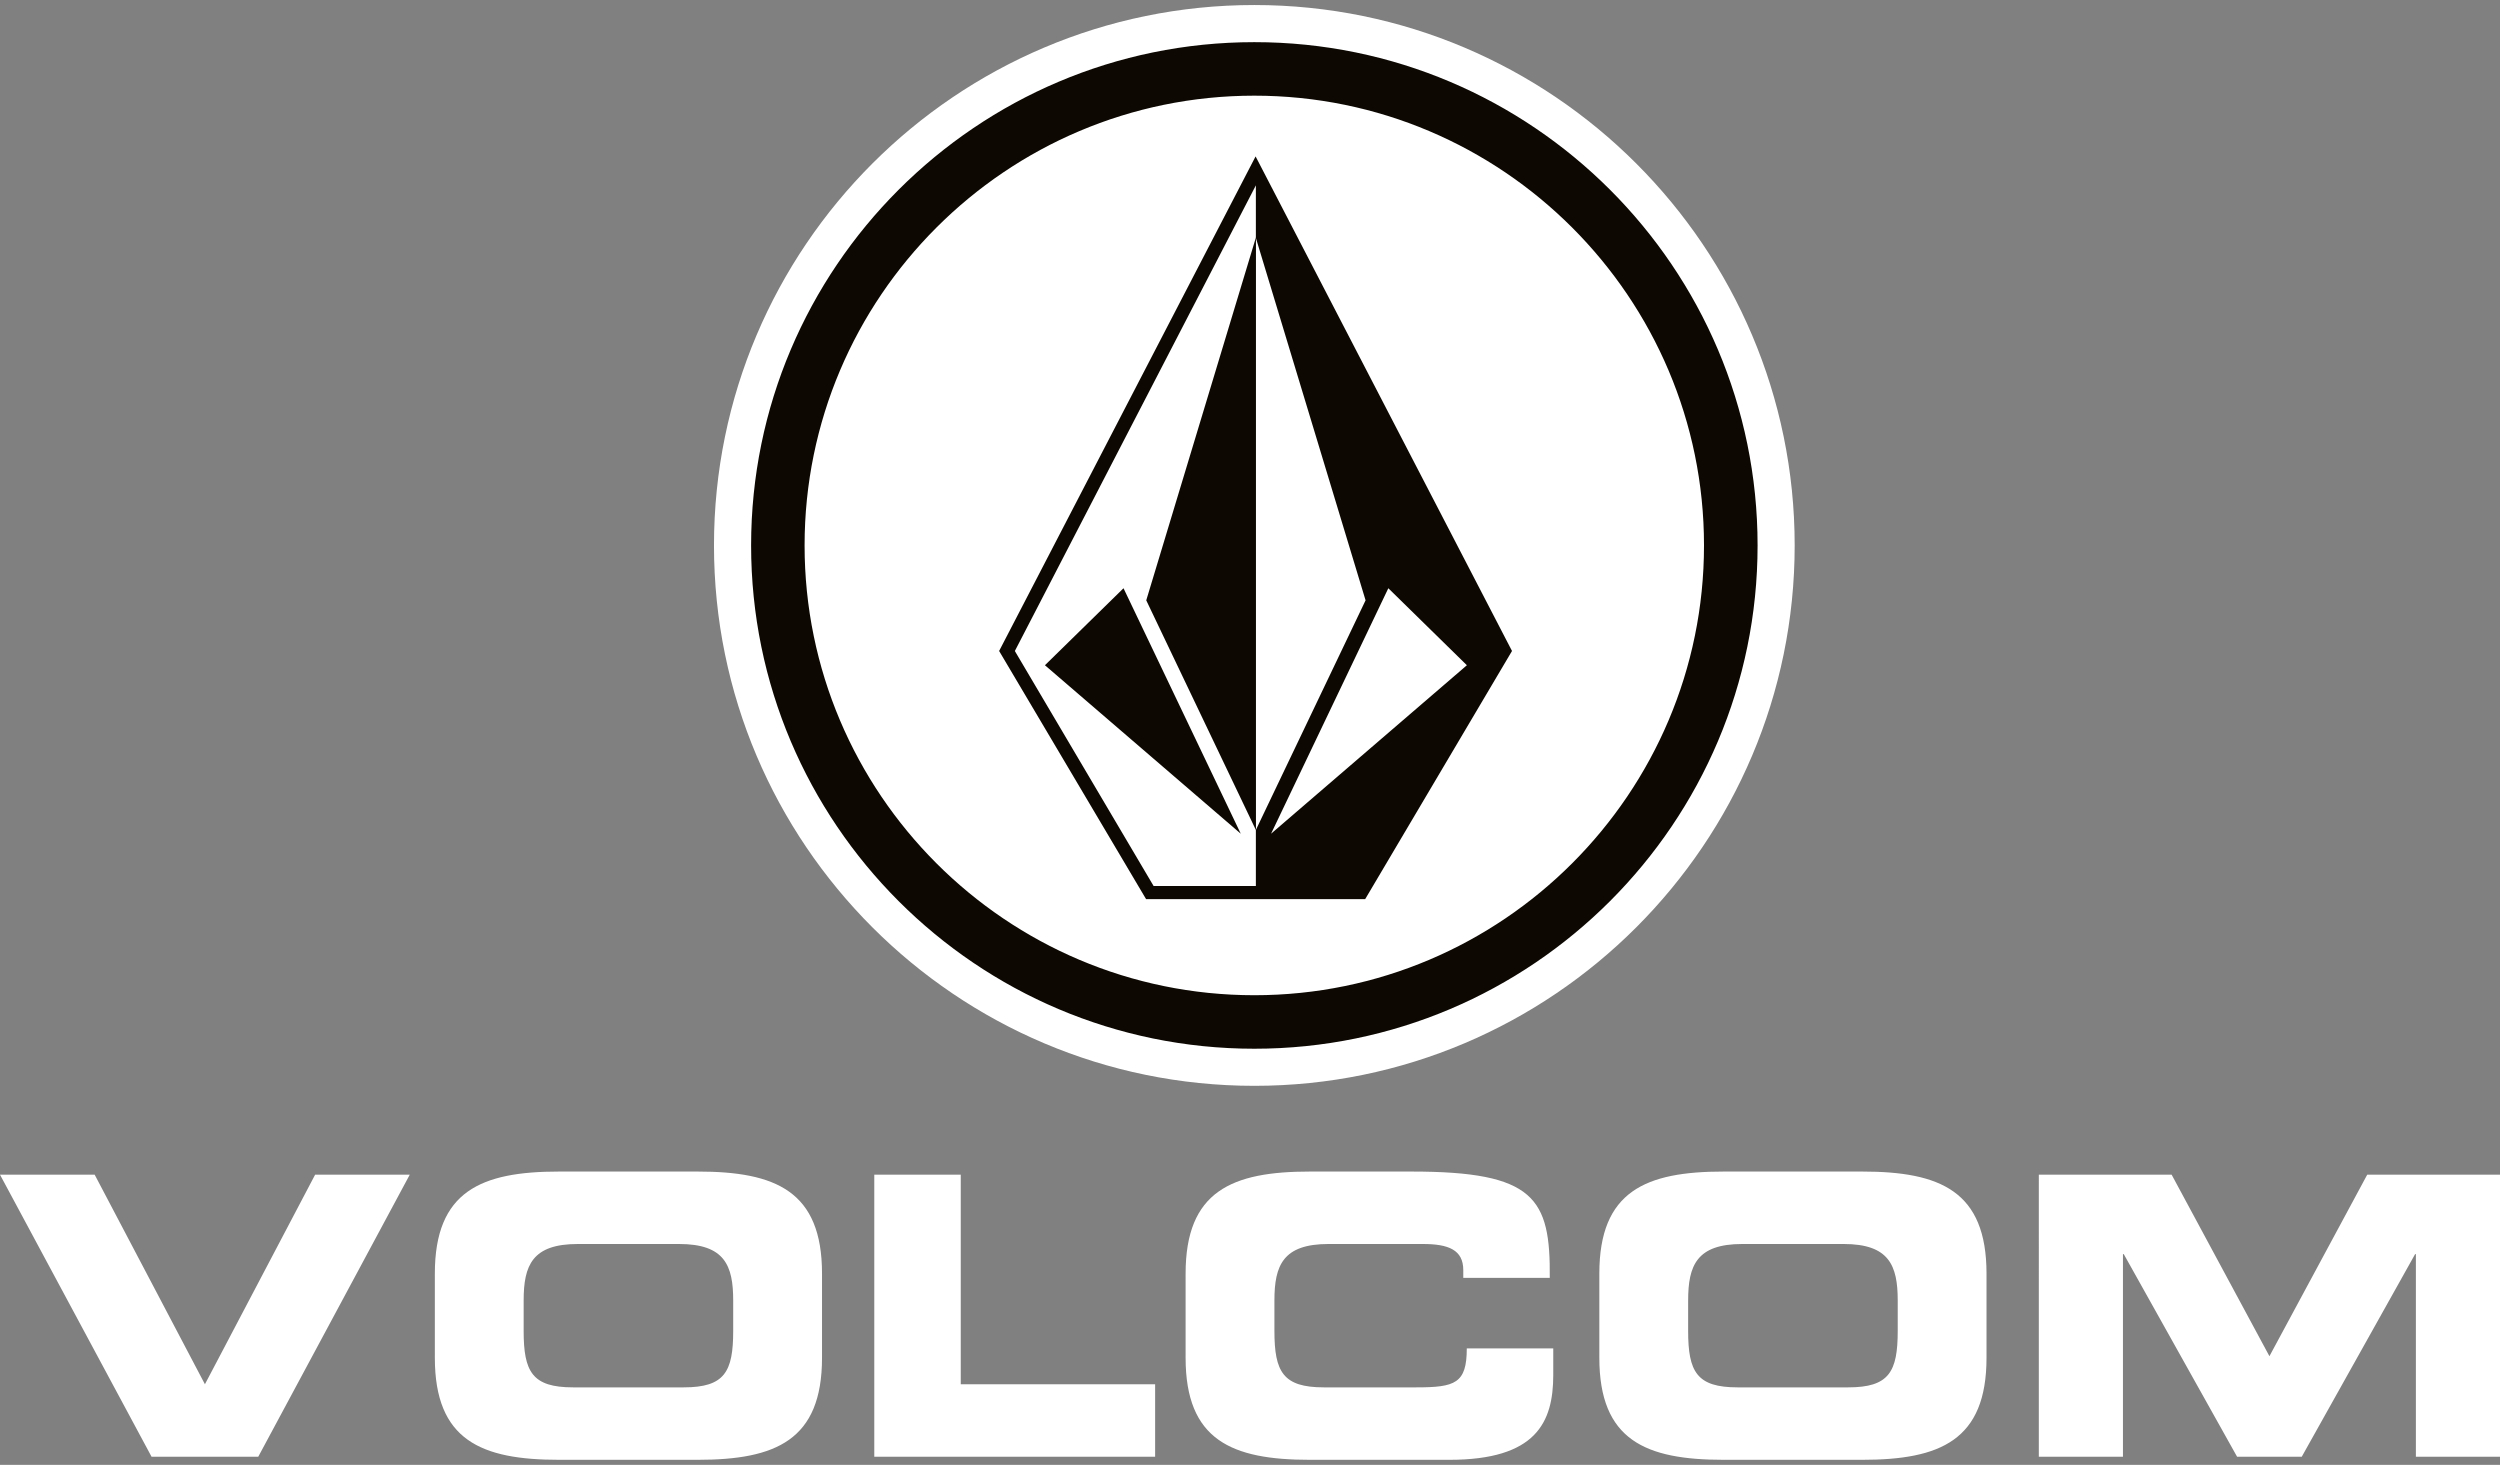 <?xml version="1.0" encoding="utf-8"?>
<!-- Generator: Adobe Illustrator 27.5.0, SVG Export Plug-In . SVG Version: 6.00 Build 0)  -->
<svg version="1.1" id="Ebene_1" xmlns="http://www.w3.org/2000/svg" xmlns:xlink="http://www.w3.org/1999/xlink" x="0px" y="0px"
	 width="512px" height="300px" viewBox="0 0 512 300" style="enable-background:new 0 0 512 300;" xml:space="preserve">
<rect x="0" y="0" width="512" height="300" fill="#808080" stroke="none"/>
<style type="text/css">
	.st0{fill:#FFFFFF;}
	.st1{fill:#0D0802;}
</style>
<g id="CORPO_LOCK_UP_1_WHT">
	<path class="st0" d="M0,240.576h19.389l22.579,42.918l22.57-42.918h19.38l-31.025,57.759H31.037L0,240.576z M89.056,260.834
		c0-16.903,9.486-20.9,25.445-20.9h28.386c15.962,0,25.463,3.997,25.463,20.9v17.236c0,16.909-9.501,20.9-25.463,20.9h-28.386
		c-15.959,0-25.445-3.99-25.445-20.9V260.834z M107.243,272.566c0,8.383,1.748,11.567,10.128,11.567h22.657
		c8.38,0,10.131-3.184,10.131-11.567v-6.227c0-7.181-1.751-11.567-11.087-11.567h-20.747c-9.333,0-11.081,4.386-11.081,11.567
		V272.566z M179.053,240.576h17.71v42.918h39.806v14.841h-57.516V240.576z M242.811,260.834c0-16.903,9.48-20.9,25.448-20.9h20.81
		c25.208,0,28.485,5.421,28.323,21.775H299.68v-1.592c0-4.146-3.028-5.346-8.287-5.346h-19.308c-9.336,0-11.084,4.386-11.084,11.567
		v6.227c0,8.383,1.748,11.567,10.124,11.567h18.9c7.978,0,10.373-0.798,10.373-7.975h17.71v5.424
		c0,9.732-3.502,17.389-21.296,17.389h-28.554c-15.968,0-25.448-3.99-25.448-20.9V260.834z M327.544,260.834
		c0-16.903,9.492-20.9,25.46-20.9h28.383c15.959,0,25.451,3.997,25.451,20.9v17.236c0,16.909-9.492,20.9-25.451,20.9h-28.383
		c-15.968,0-25.46-3.99-25.46-20.9V260.834z M345.731,272.566c0,8.383,1.763,11.567,10.128,11.567h22.66
		c8.371,0,10.134-3.184,10.134-11.567v-6.227c0-7.181-1.763-11.567-11.084-11.567h-20.753c-9.321,0-11.084,4.386-11.084,11.567
		V272.566z M417.55,240.576h27.202l20.027,37.174l20.028-37.174H512v57.759h-17.227v-41.488h-0.159L471.4,298.335h-13.246
		l-23.205-41.488h-0.168v41.488h-17.23V240.576z"/>
	<g>
		<g>
			<path class="st0" d="M362.178,111.702c0,58.173-47.142,105.303-105.294,105.303s-105.288-47.13-105.288-105.303
				c0-58.154,47.136-105.303,105.288-105.303S362.178,53.548,362.178,111.702z"/>
			<path class="st0" d="M256.884,222.378c-61.018,0-110.66-49.646-110.66-110.676c0-61.02,49.643-110.672,110.66-110.672
				c61.024,0,110.666,49.652,110.666,110.672C367.551,172.732,317.908,222.378,256.884,222.378L256.884,222.378z M256.884,11.769
				c-55.09,0-99.921,44.837-99.921,99.933c0,55.103,44.831,99.93,99.921,99.93c55.099,0,99.909-44.828,99.909-99.93
				C356.794,56.606,311.984,11.769,256.884,11.769L256.884,11.769z"/>
		</g>
		<g>
			<path class="st1" d="M256.884,214.78c-56.826,0-103.057-46.231-103.057-103.078c0-56.838,46.231-103.069,103.057-103.069
				c56.826,0,103.069,46.231,103.069,103.069C359.954,168.549,313.711,214.78,256.884,214.78L256.884,214.78z M256.884,19.594
				c-50.791,0-92.105,41.323-92.105,92.108c0,50.797,41.314,92.12,92.105,92.12c50.782,0,92.096-41.323,92.096-92.12
				C348.981,60.917,307.667,19.594,256.884,19.594L256.884,19.594z"/>
		</g>
		<g>
			<polygon class="st0" points="257.079,33.718 205.218,133.19 234.875,183.459 279.211,183.456 308.776,133.346 			"/>
			<g>
				<path class="st1" d="M257.142,32.039l-52.521,101.282l30.098,50.824h44.867l30.071-50.824L257.148,32.039H257.142z
					 M257.202,181.453l-20.945-0.003c-0.756-1.286-27.69-46.881-28.416-48.123c3.346-6.479,49.361-95.37,49.361-95.37v10.769
					l22.468,74.221l-22.468,47.029V181.453z M260.314,170.744l24.015-50.272l16.088,15.77L260.314,170.744z"/>
				<polygon class="st1" points="214.003,136.242 254.108,170.744 230.096,120.472 				"/>
				<polygon class="st1" points="257.22,170.015 257.22,48.607 234.753,122.948 				"/>
			</g>
		</g>
	</g>
</g>
</svg>

